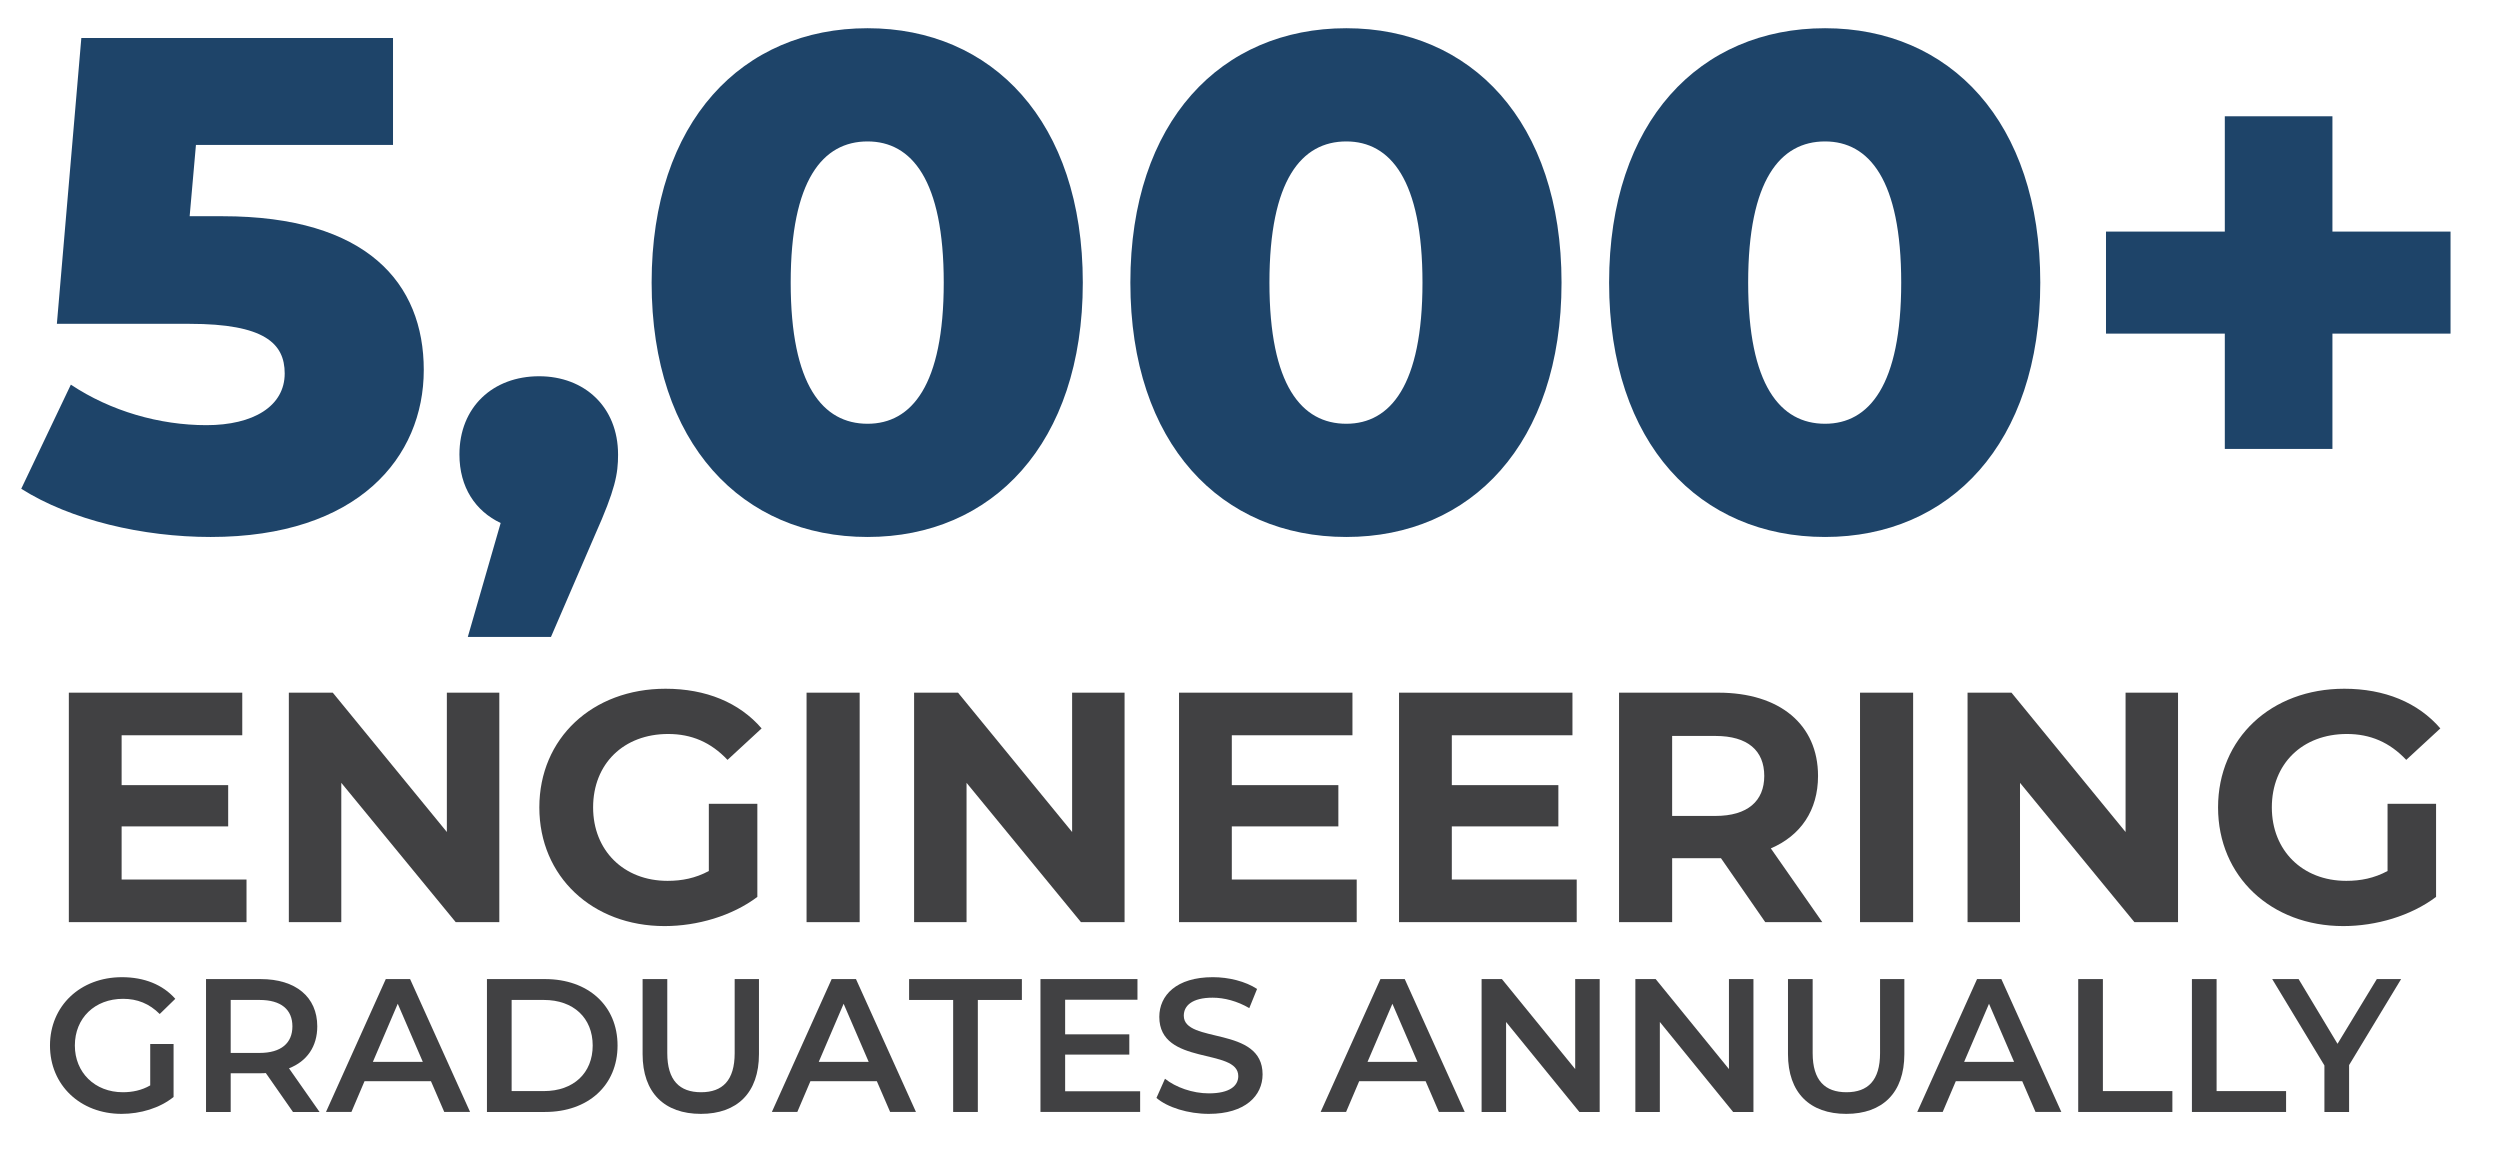 <?xml version="1.0" encoding="UTF-8"?>
<svg id="Layer_1" xmlns="http://www.w3.org/2000/svg" width="289.744" height="134.907" viewBox="0 0 289.744 134.907">
  <defs>
    <style>
      .cls-1 {
        fill: #1e4469;
      }

      .cls-1, .cls-2 {
        stroke-width: 0px;
      }

      .cls-2 {
        fill: #414143;
      }
    </style>
  </defs>
  <g>
    <path class="cls-1" d="M49.114,42.877c0,10.124-7.614,19.357-24.703,19.357-7.856,0-16.199-1.944-21.949-5.588l5.75-12.068c4.617,3.078,10.286,4.697,15.713,4.697s9.071-2.187,9.071-5.993c0-3.483-2.349-5.751-11.016-5.751H6.591L9.426,4.406h36.123v12.392h-22.84l-.729,8.262h3.808c16.766,0,23.326,7.775,23.326,17.818Z" />
    <path class="cls-1" d="M71.633,52.678c0,2.268-.324,4.05-2.673,9.314l-5.103,11.825h-9.639l3.808-13.202c-2.916-1.377-4.779-4.131-4.779-7.938,0-5.507,3.888-9.071,9.233-9.071,5.265,0,9.152,3.564,9.152,9.071Z" />
    <path class="cls-1" d="M75.522,32.753c0-18.709,10.529-29.482,25.027-29.482,14.416,0,24.945,10.772,24.945,29.482s-10.529,29.481-24.945,29.481c-14.498,0-25.027-10.772-25.027-29.481ZM109.378,32.753c0-11.906-3.726-16.361-8.828-16.361-5.184,0-8.91,4.455-8.91,16.361,0,11.906,3.727,16.36,8.91,16.36,5.103,0,8.828-4.455,8.828-16.36Z" />
    <path class="cls-1" d="M131.006,32.753c0-18.709,10.529-29.482,25.027-29.482,14.416,0,24.945,10.772,24.945,29.482s-10.529,29.481-24.945,29.481c-14.498,0-25.027-10.772-25.027-29.481ZM164.862,32.753c0-11.906-3.726-16.361-8.828-16.361-5.184,0-8.91,4.455-8.91,16.361,0,11.906,3.727,16.36,8.91,16.36,5.103,0,8.828-4.455,8.828-16.36Z" />
    <path class="cls-1" d="M186.491,32.753c0-18.709,10.529-29.482,25.027-29.482,14.416,0,24.945,10.772,24.945,29.482s-10.529,29.481-24.945,29.481c-14.498,0-25.027-10.772-25.027-29.481ZM220.346,32.753c0-11.906-3.726-16.361-8.828-16.361-5.184,0-8.91,4.455-8.91,16.361,0,11.906,3.727,16.36,8.91,16.36,5.103,0,8.828-4.455,8.828-16.36Z" />
    <path class="cls-1" d="M284.011,38.666h-13.688v13.364h-12.473v-13.364h-13.77v-11.825h13.77v-13.364h12.473v13.364h13.688v11.825Z" />
  </g>
  <g>
    <path class="cls-2" d="M28.571,101.935v4.939H7.978v-26.596h20.1v4.939h-13.982v5.775h12.349v4.788h-12.349v6.155h14.476Z" />
    <path class="cls-2" d="M57.869,80.279v26.596h-5.053l-13.261-16.147v16.147h-6.079v-26.596h5.092l13.222,16.148v-16.148h6.079Z" />
    <path class="cls-2" d="M82.152,93.159h5.623v10.79c-2.926,2.204-6.953,3.382-10.752,3.382-8.359,0-14.515-5.737-14.515-13.754,0-8.017,6.155-13.754,14.628-13.754,4.674,0,8.549,1.596,11.133,4.598l-3.951,3.647c-1.938-2.052-4.18-3.001-6.877-3.001-5.168,0-8.701,3.458-8.701,8.511,0,4.977,3.533,8.511,8.625,8.511,1.672,0,3.229-.304,4.787-1.14v-7.789Z" />
    <path class="cls-2" d="M93.478,80.279h6.155v26.596h-6.155v-26.596Z" />
    <path class="cls-2" d="M130.335,80.279v26.596h-5.054l-13.26-16.147v16.147h-6.079v-26.596h5.092l13.222,16.148v-16.148h6.079Z" />
    <path class="cls-2" d="M157.239,101.935v4.939h-20.593v-26.596h20.1v4.939h-13.982v5.775h12.349v4.788h-12.349v6.155h14.476Z" />
    <path class="cls-2" d="M182.737,101.935v4.939h-20.593v-26.596h20.1v4.939h-13.982v5.775h12.349v4.788h-12.349v6.155h14.476Z" />
    <path class="cls-2" d="M204.588,106.875l-5.129-7.409h-5.661v7.409h-6.155v-26.596h11.513c7.104,0,11.55,3.686,11.55,9.651,0,3.989-2.014,6.915-5.471,8.396l5.965,8.549h-6.611ZM198.813,85.294h-5.016v9.271h5.016c3.761,0,5.661-1.748,5.661-4.635,0-2.926-1.9-4.635-5.661-4.635Z" />
    <path class="cls-2" d="M215.572,80.279h6.155v26.596h-6.155v-26.596Z" />
    <path class="cls-2" d="M252.428,80.279v26.596h-5.054l-13.26-16.147v16.147h-6.079v-26.596h5.092l13.222,16.148v-16.148h6.079Z" />
    <path class="cls-2" d="M276.712,93.159h5.623v10.79c-2.926,2.204-6.953,3.382-10.752,3.382-8.359,0-14.515-5.737-14.515-13.754,0-8.017,6.155-13.754,14.628-13.754,4.674,0,8.549,1.596,11.133,4.598l-3.951,3.647c-1.938-2.052-4.18-3.001-6.878-3.001-5.167,0-8.7,3.458-8.7,8.511,0,4.977,3.533,8.511,8.625,8.511,1.672,0,3.229-.304,4.787-1.14v-7.789Z" />
    <path class="cls-2" d="M17.411,120.998h2.706v6.139c-1.606,1.298-3.851,1.958-6.028,1.958-4.775,0-8.296-3.323-8.296-7.921s3.521-7.921,8.34-7.921c2.574,0,4.73.858,6.183,2.508l-1.805,1.76c-1.21-1.21-2.596-1.76-4.246-1.76-3.278,0-5.589,2.222-5.589,5.413,0,3.125,2.311,5.413,5.566,5.413,1.101,0,2.179-.22,3.169-.792v-4.796Z" />
    <path class="cls-2" d="M33.954,128.875l-3.146-4.511c-.198.022-.396.022-.594.022h-3.477v4.489h-2.86v-15.402h6.337c4.049,0,6.557,2.068,6.557,5.479,0,2.332-1.188,4.048-3.278,4.863l3.543,5.061h-3.081ZM30.082,115.893h-3.345v6.139h3.345c2.508,0,3.807-1.145,3.807-3.081,0-1.937-1.299-3.059-3.807-3.059Z" />
    <path class="cls-2" d="M49.948,125.31h-7.701l-1.518,3.564h-2.949l6.932-15.402h2.816l6.953,15.402h-2.993l-1.54-3.564ZM49.002,123.066l-2.904-6.733-2.882,6.733h5.786Z" />
    <path class="cls-2" d="M56.436,113.473h6.733c4.994,0,8.404,3.081,8.404,7.701s-3.41,7.701-8.404,7.701h-6.733v-15.402ZM63.037,126.454c3.433,0,5.655-2.09,5.655-5.281s-2.223-5.281-5.655-5.281h-3.74v10.562h3.74Z" />
    <path class="cls-2" d="M74.476,122.164v-8.691h2.86v8.582c0,3.168,1.43,4.532,3.916,4.532s3.895-1.364,3.895-4.532v-8.582h2.816v8.691c0,4.489-2.53,6.931-6.732,6.931-4.225,0-6.755-2.442-6.755-6.931Z" />
    <path class="cls-2" d="M101.625,125.31h-7.701l-1.518,3.564h-2.949l6.932-15.402h2.816l6.953,15.402h-2.993l-1.54-3.564ZM100.678,123.066l-2.904-6.733-2.882,6.733h5.786Z" />
    <path class="cls-2" d="M110.467,115.893h-5.104v-2.42h13.07v2.42h-5.105v12.982h-2.86v-12.982Z" />
    <path class="cls-2" d="M132.139,126.476v2.398h-11.552v-15.402h11.243v2.398h-8.383v4.004h7.438v2.354h-7.438v4.247h8.691Z" />
    <path class="cls-2" d="M134.03,127.246l.989-2.222c1.232.99,3.191,1.694,5.083,1.694,2.398,0,3.411-.858,3.411-2.002,0-3.322-9.153-1.144-9.153-6.865,0-2.486,1.979-4.599,6.204-4.599,1.849,0,3.785.484,5.127,1.364l-.902,2.223c-1.386-.814-2.904-1.21-4.246-1.21-2.377,0-3.345.924-3.345,2.09,0,3.279,9.132,1.145,9.132,6.799,0,2.464-2.003,4.577-6.228,4.577-2.398,0-4.797-.748-6.072-1.849Z" />
    <path class="cls-2" d="M165.226,125.31h-7.701l-1.518,3.564h-2.949l6.932-15.402h2.816l6.953,15.402h-2.993l-1.54-3.564ZM164.28,123.066l-2.904-6.733-2.882,6.733h5.786Z" />
    <path class="cls-2" d="M185.4,113.473v15.402h-2.354l-8.494-10.43v10.43h-2.838v-15.402h2.354l8.493,10.43v-10.43h2.838Z" />
    <path class="cls-2" d="M203.22,113.473v15.402h-2.354l-8.494-10.43v10.43h-2.838v-15.402h2.354l8.493,10.43v-10.43h2.838Z" />
    <path class="cls-2" d="M207.223,122.164v-8.691h2.86v8.582c0,3.168,1.43,4.532,3.916,4.532s3.895-1.364,3.895-4.532v-8.582h2.816v8.691c0,4.489-2.53,6.931-6.732,6.931-4.225,0-6.755-2.442-6.755-6.931Z" />
    <path class="cls-2" d="M234.372,125.31h-7.701l-1.518,3.564h-2.949l6.932-15.402h2.816l6.953,15.402h-2.993l-1.54-3.564ZM233.425,123.066l-2.904-6.733-2.882,6.733h5.786Z" />
    <path class="cls-2" d="M240.86,113.473h2.86v12.982h8.053v2.42h-10.913v-15.402Z" />
    <path class="cls-2" d="M254.038,113.473h2.86v12.982h8.053v2.42h-10.913v-15.402Z" />
    <path class="cls-2" d="M272.254,123.44v5.435h-2.86v-5.391l-6.051-10.012h3.059l4.511,7.503,4.555-7.503h2.816l-6.029,9.968Z" />
  </g>
</svg>